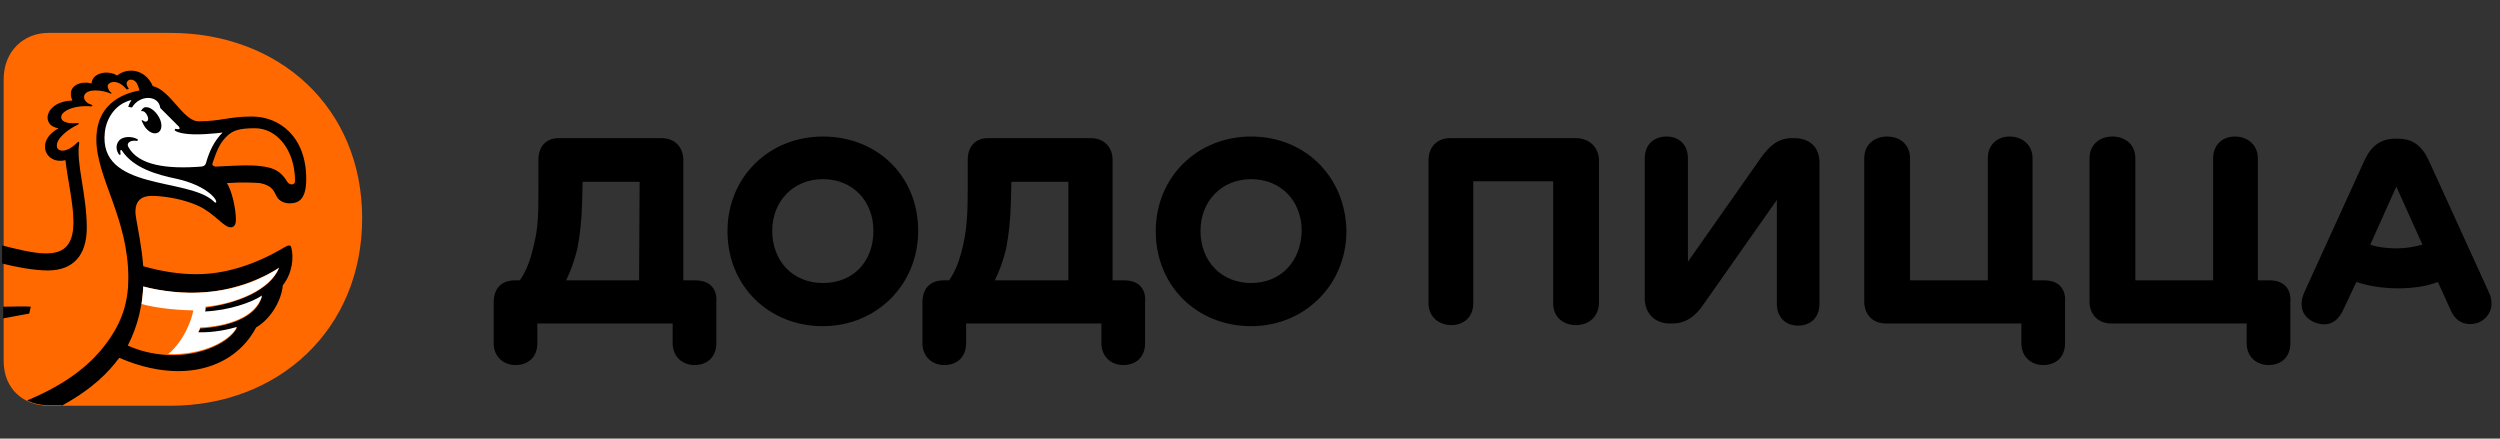 <?xml version="1.0" encoding="UTF-8"?> <svg xmlns="http://www.w3.org/2000/svg" width="228" height="40" viewBox="0 0 228 40" fill="none"><rect x="0" y="0" width="228" height="40" fill="#333333" stroke="none"/><path d="M15.54 3C25.45 3 33.028 9.801 33.028 19.905C33.028 30.058 25.401 37.004 15.54 37.004H4.416C2.181 37.004 0.335 35.498 0.335 32.924V7.226C0.335 4.652 2.181 3 4.416 3H15.54Z" fill="#FF6900"></path><path d="M5.631 37.004C8.448 35.45 9.857 33.992 10.877 32.632C12.771 33.458 14.617 33.847 16.269 33.847C19.378 33.847 22.001 32.438 23.361 29.863C24.77 29.038 25.693 27.289 25.79 26.026C26.665 24.908 26.81 23.5 26.567 22.577C26.519 22.334 26.325 22.334 25.985 22.528C23.216 24.18 20.495 25.006 17.921 25.006C16.366 25.006 14.763 24.763 13.063 24.277C12.917 22.431 12.577 20.925 12.431 20.002C12.189 18.788 12.48 17.865 13.84 17.865C14.812 17.865 16.658 18.108 18.115 18.788C19.572 19.468 20.398 20.731 21.03 20.731C21.273 20.731 21.515 20.585 21.515 20.051C21.515 18.982 21.127 17.33 20.69 16.699C22.05 16.602 23.119 16.65 23.701 16.699C24.964 16.942 25.013 17.573 25.256 17.962C25.499 18.351 25.936 18.545 26.422 18.545C27.345 18.545 27.928 18.059 27.928 16.31C27.928 12.473 25.499 10.627 22.973 10.627C20.884 10.627 20.107 11.064 18.115 11.064C16.706 11.064 15.54 8.198 13.937 7.858C13.257 6.303 11.654 6.109 10.683 6.886C9.808 6.352 8.4 6.643 8.351 7.615C7.331 7.323 6.019 7.858 6.602 9.169C4.125 9.218 3.639 11.453 5.339 11.695C3.153 12.91 4.173 15.047 5.971 14.61C6.116 16.116 6.699 18.545 6.699 20.245C6.699 22.577 5.631 23.111 4.173 23.111C3.007 23.111 1.356 22.674 0.19 22.382V24.034C1.356 24.326 3.056 24.666 4.368 24.666C6.651 24.666 7.914 23.305 7.914 20.779C7.914 17.67 6.894 14.804 7.234 13.007L7.137 12.91C6.019 14.076 5.242 13.784 5.193 13.396C5.048 12.618 6.359 11.695 7.137 11.355C7.137 11.307 7.185 11.258 7.185 11.21C6.456 11.307 5.631 11.21 5.582 10.724C5.533 10.141 6.748 9.558 8.351 9.704C8.4 9.655 8.4 9.655 8.448 9.607C8.351 9.558 8.254 9.509 8.108 9.461C7.719 9.266 7.574 8.878 7.719 8.635C7.865 8.344 8.302 8.246 8.691 8.246C9.274 8.246 9.76 8.392 10.1 8.538C10.148 8.538 10.197 8.489 10.197 8.489C10.051 8.392 9.954 8.295 9.905 8.149C9.808 8.003 9.76 7.761 9.954 7.615C10.197 7.421 10.731 7.372 11.266 7.858C11.363 7.955 11.46 8.052 11.557 8.149C11.606 8.149 11.654 8.149 11.751 8.101C11.654 7.955 11.606 7.858 11.557 7.712C11.508 7.518 11.606 7.372 11.8 7.275C12.043 7.226 12.286 7.323 12.431 7.518C12.577 7.761 12.674 8.052 12.723 8.246C11.751 8.441 8.788 9.121 8.788 12.716C8.788 16.213 11.703 19.905 11.703 25.346C11.703 27.337 11.266 29.329 9.468 31.612C8.059 33.41 5.873 35.11 2.473 36.518C3.056 36.81 3.736 36.956 4.465 36.956H5.631V37.004ZM19.378 14.902C19.718 13.881 20.009 13.104 20.593 12.521C21.175 11.89 21.807 11.695 23.264 11.695C25.256 11.695 26.907 13.687 26.907 16.505C26.907 16.942 26.373 16.893 26.179 16.553C25.499 15.387 24.576 15.193 23.167 15.096C22.098 15.047 20.835 15.144 19.669 15.193C19.378 15.144 19.329 14.999 19.378 14.902ZM13.063 26.123C14.617 26.56 16.803 26.803 18.601 26.657C21.758 26.414 24.139 25.248 25.45 24.423C24.673 26.463 21.661 27.677 18.747 28.066C18.747 28.212 18.698 28.357 18.698 28.503C20.884 28.406 22.973 27.677 23.896 27.046C23.361 29.038 20.69 29.815 18.261 29.96C18.212 30.106 18.115 30.252 18.066 30.398C19.475 30.446 20.835 30.155 21.613 29.912C20.884 31.272 18.407 32.389 15.832 32.389C14.569 32.389 13.014 32.147 11.654 31.515C12.626 29.62 12.966 27.823 13.063 26.123Z" fill="black"></path><path d="M0.285 29.037C1.5 28.794 2.666 28.6 2.666 28.6L2.811 27.969C2.277 27.92 1.208 27.969 0.285 27.969V29.037Z" fill="black"></path><path d="M13.158 9.801C13.595 9.655 14.178 10.092 14.518 10.723C14.858 11.355 14.761 11.986 14.324 12.132C13.887 12.278 13.304 11.889 13.012 11.209C12.964 11.112 12.915 11.015 12.915 10.966H13.012C13.158 11.112 13.304 11.112 13.401 11.064C13.547 10.966 13.547 10.723 13.401 10.481C13.304 10.286 13.11 10.092 12.915 10.141L12.867 10.092C12.964 9.946 13.061 9.849 13.158 9.801ZM16.121 16.31C14.275 15.921 12.187 15.338 11.118 13.735C11.118 13.687 11.069 13.687 11.021 13.687C10.972 13.687 10.972 13.735 10.972 13.784C10.972 13.881 10.972 13.978 11.021 14.075L10.875 14.124C10.584 13.735 10.535 13.249 10.826 12.861C11.215 12.375 12.089 12.424 12.575 12.715L12.527 12.861C12.284 12.812 11.992 12.812 11.798 12.958C11.652 13.055 11.604 13.201 11.701 13.395C12.624 15.095 15.247 15.435 18.356 15.193C18.696 15.144 18.745 14.998 18.793 14.853C19.085 13.784 19.57 12.812 20.299 12.084C19.716 12.181 19.182 12.181 18.745 12.229C17.142 12.327 16.219 12.132 15.927 11.889L15.976 11.744C16.17 11.792 16.316 11.792 16.364 11.744C16.413 11.695 16.364 11.646 16.316 11.549C16.024 11.258 14.616 9.849 14.616 9.849C14.47 8.635 12.721 8.635 12.041 9.801L11.701 9.752C11.749 9.509 11.895 9.266 11.992 9.12C10.535 9.46 9.709 10.772 9.563 12.035C8.932 17.427 17.142 16.164 19.473 18.35C19.522 18.399 19.619 18.544 19.716 18.447C19.813 18.156 18.745 16.893 16.121 16.31Z" fill="white"></path><path d="M25.449 24.423C24.137 25.297 21.757 26.463 18.599 26.657C16.802 26.803 14.665 26.56 13.062 26.123C13.062 26.657 12.964 27.192 12.916 27.726C13.79 27.969 15.345 28.26 17.628 28.309C17.531 28.94 16.899 30.981 15.345 32.292C18.211 32.389 20.834 31.272 21.611 29.815C20.785 30.058 19.474 30.349 18.065 30.3C18.162 30.155 18.211 30.009 18.259 29.863C20.688 29.766 23.36 28.94 23.895 26.949C22.971 27.58 20.883 28.309 18.697 28.406C18.745 28.26 18.745 28.114 18.745 27.969C21.611 27.677 24.623 26.414 25.449 24.423Z" fill="white"></path><path d="M226.999 26.685L221.461 14.541C220.829 13.229 219.955 12.646 218.692 12.646H218.498C217.186 12.646 216.312 13.229 215.68 14.541L210.142 26.685C209.608 27.9 209.997 28.968 211.114 29.406C212.134 29.794 213.057 29.551 213.64 28.386L214.903 25.714C216.02 26.102 217.429 26.297 218.692 26.297C220.052 26.297 221.364 26.102 222.335 25.714L223.55 28.386C224.084 29.551 225.153 29.746 226.076 29.406C227.096 28.92 227.533 27.851 226.999 26.685ZM218.595 22.653C217.769 22.653 216.846 22.556 216.166 22.313L218.546 17.018L220.927 22.313C220.198 22.508 219.421 22.653 218.595 22.653Z" fill="black"></path><path d="M206.985 25.568H205.917V14.444C205.917 13.181 204.945 12.452 203.828 12.452C202.71 12.452 201.836 13.181 201.836 14.444V25.568H194.744V14.444C194.744 13.181 193.821 12.452 192.655 12.452C191.489 12.452 190.566 13.181 190.566 14.444V27.511C190.566 28.628 191.295 29.503 192.558 29.503H204.896V31.3C204.896 32.563 205.819 33.292 206.888 33.292C208.054 33.292 208.88 32.563 208.88 31.3V27.56C208.977 26.248 208.2 25.568 206.985 25.568Z" fill="black"></path><path d="M186.438 25.568H185.369V14.444C185.369 13.181 184.398 12.452 183.28 12.452C182.163 12.452 181.289 13.181 181.289 14.444V25.568H174.196V14.444C174.196 13.181 173.273 12.452 172.108 12.452C170.942 12.452 170.019 13.181 170.019 14.444V27.511C170.019 28.628 170.747 29.503 172.01 29.503H184.349V31.3C184.349 32.563 185.272 33.292 186.341 33.292C187.507 33.292 188.333 32.563 188.333 31.3V27.56C188.43 26.248 187.652 25.568 186.438 25.568Z" fill="black"></path><path d="M163.604 12.598H163.459C162.244 12.598 161.467 13.181 160.593 14.395L153.938 23.868V14.444C153.938 13.181 153.112 12.452 151.994 12.452C150.829 12.452 150.003 13.181 150.003 14.444V27.22C150.003 28.58 150.926 29.503 152.286 29.503H152.48C153.743 29.503 154.618 28.871 155.395 27.706L162.05 18.233V27.706C162.05 28.968 162.876 29.697 163.993 29.697C165.11 29.697 165.936 28.968 165.936 27.706V14.832C165.936 13.472 165.11 12.598 163.604 12.598Z" fill="black"></path><path d="M143.689 12.598H132.273C130.961 12.598 130.281 13.521 130.281 14.59V27.657C130.281 28.92 131.253 29.649 132.37 29.649C133.487 29.649 134.362 28.92 134.362 27.657V16.533H141.648V27.657C141.648 28.92 142.571 29.649 143.737 29.649C144.854 29.649 145.826 28.92 145.826 27.56V14.541C145.777 13.472 145 12.598 143.689 12.598Z" fill="black"></path><path d="M114.1 12.452C109.193 12.452 105.404 16.144 105.404 21.099C105.404 26.054 109.145 29.746 114.1 29.746C118.957 29.746 122.795 26.005 122.795 21.05C122.698 16.047 118.957 12.452 114.1 12.452ZM114.1 25.811C111.379 25.811 109.485 23.819 109.485 21.05C109.485 18.33 111.428 16.338 114.1 16.338C116.82 16.338 118.715 18.33 118.715 21.05C118.666 23.819 116.82 25.811 114.1 25.811Z" fill="black"></path><path d="M102.538 25.568H101.469V14.59C101.469 13.472 100.74 12.598 99.477 12.598H90.102C88.984 12.598 88.256 13.327 88.256 14.59V17.261C88.256 19.156 88.207 20.662 87.867 22.216C87.527 23.771 87.139 24.742 86.556 25.568H86.07C84.758 25.568 84.127 26.394 84.127 27.56V31.3C84.127 32.563 85.05 33.292 86.118 33.292C87.284 33.292 88.11 32.563 88.11 31.3V29.503H100.449V31.3C100.449 32.563 101.372 33.292 102.44 33.292C103.606 33.292 104.432 32.563 104.432 31.3V27.56C104.529 26.394 103.898 25.568 102.538 25.568ZM97.388 25.568H90.733C91.171 24.645 91.462 23.868 91.753 22.702C91.996 21.439 92.142 20.176 92.191 18.524L92.239 16.581H97.437V25.568H97.388Z" fill="black"></path><path d="M75.043 12.452C70.136 12.452 66.347 16.144 66.347 21.099C66.347 26.054 70.088 29.746 75.043 29.746C79.9 29.746 83.738 26.005 83.738 21.05C83.738 16.047 79.997 12.452 75.043 12.452ZM75.043 25.811C72.322 25.811 70.428 23.819 70.428 21.05C70.428 18.33 72.371 16.338 75.043 16.338C77.763 16.338 79.657 18.33 79.657 21.05C79.657 23.819 77.86 25.811 75.043 25.811Z" fill="black"></path><path d="M63.386 25.568H62.318V14.59C62.318 13.472 61.589 12.598 60.326 12.598H50.95C49.833 12.598 49.104 13.327 49.104 14.59V17.261C49.104 19.156 49.104 20.662 48.716 22.216C48.376 23.771 47.987 24.742 47.404 25.568H46.967C45.655 25.568 45.024 26.394 45.024 27.56V31.3C45.024 32.563 45.947 33.292 47.016 33.292C48.181 33.292 49.007 32.563 49.007 31.3V29.503H61.346V31.3C61.346 32.563 62.269 33.292 63.338 33.292C64.504 33.292 65.329 32.563 65.329 31.3V27.56C65.427 26.394 64.795 25.568 63.386 25.568ZM58.286 25.568H51.63C52.068 24.645 52.359 23.868 52.651 22.702C52.894 21.439 53.039 20.176 53.088 18.524L53.136 16.581H58.334L58.286 25.568Z" fill="black"></path></svg> 
